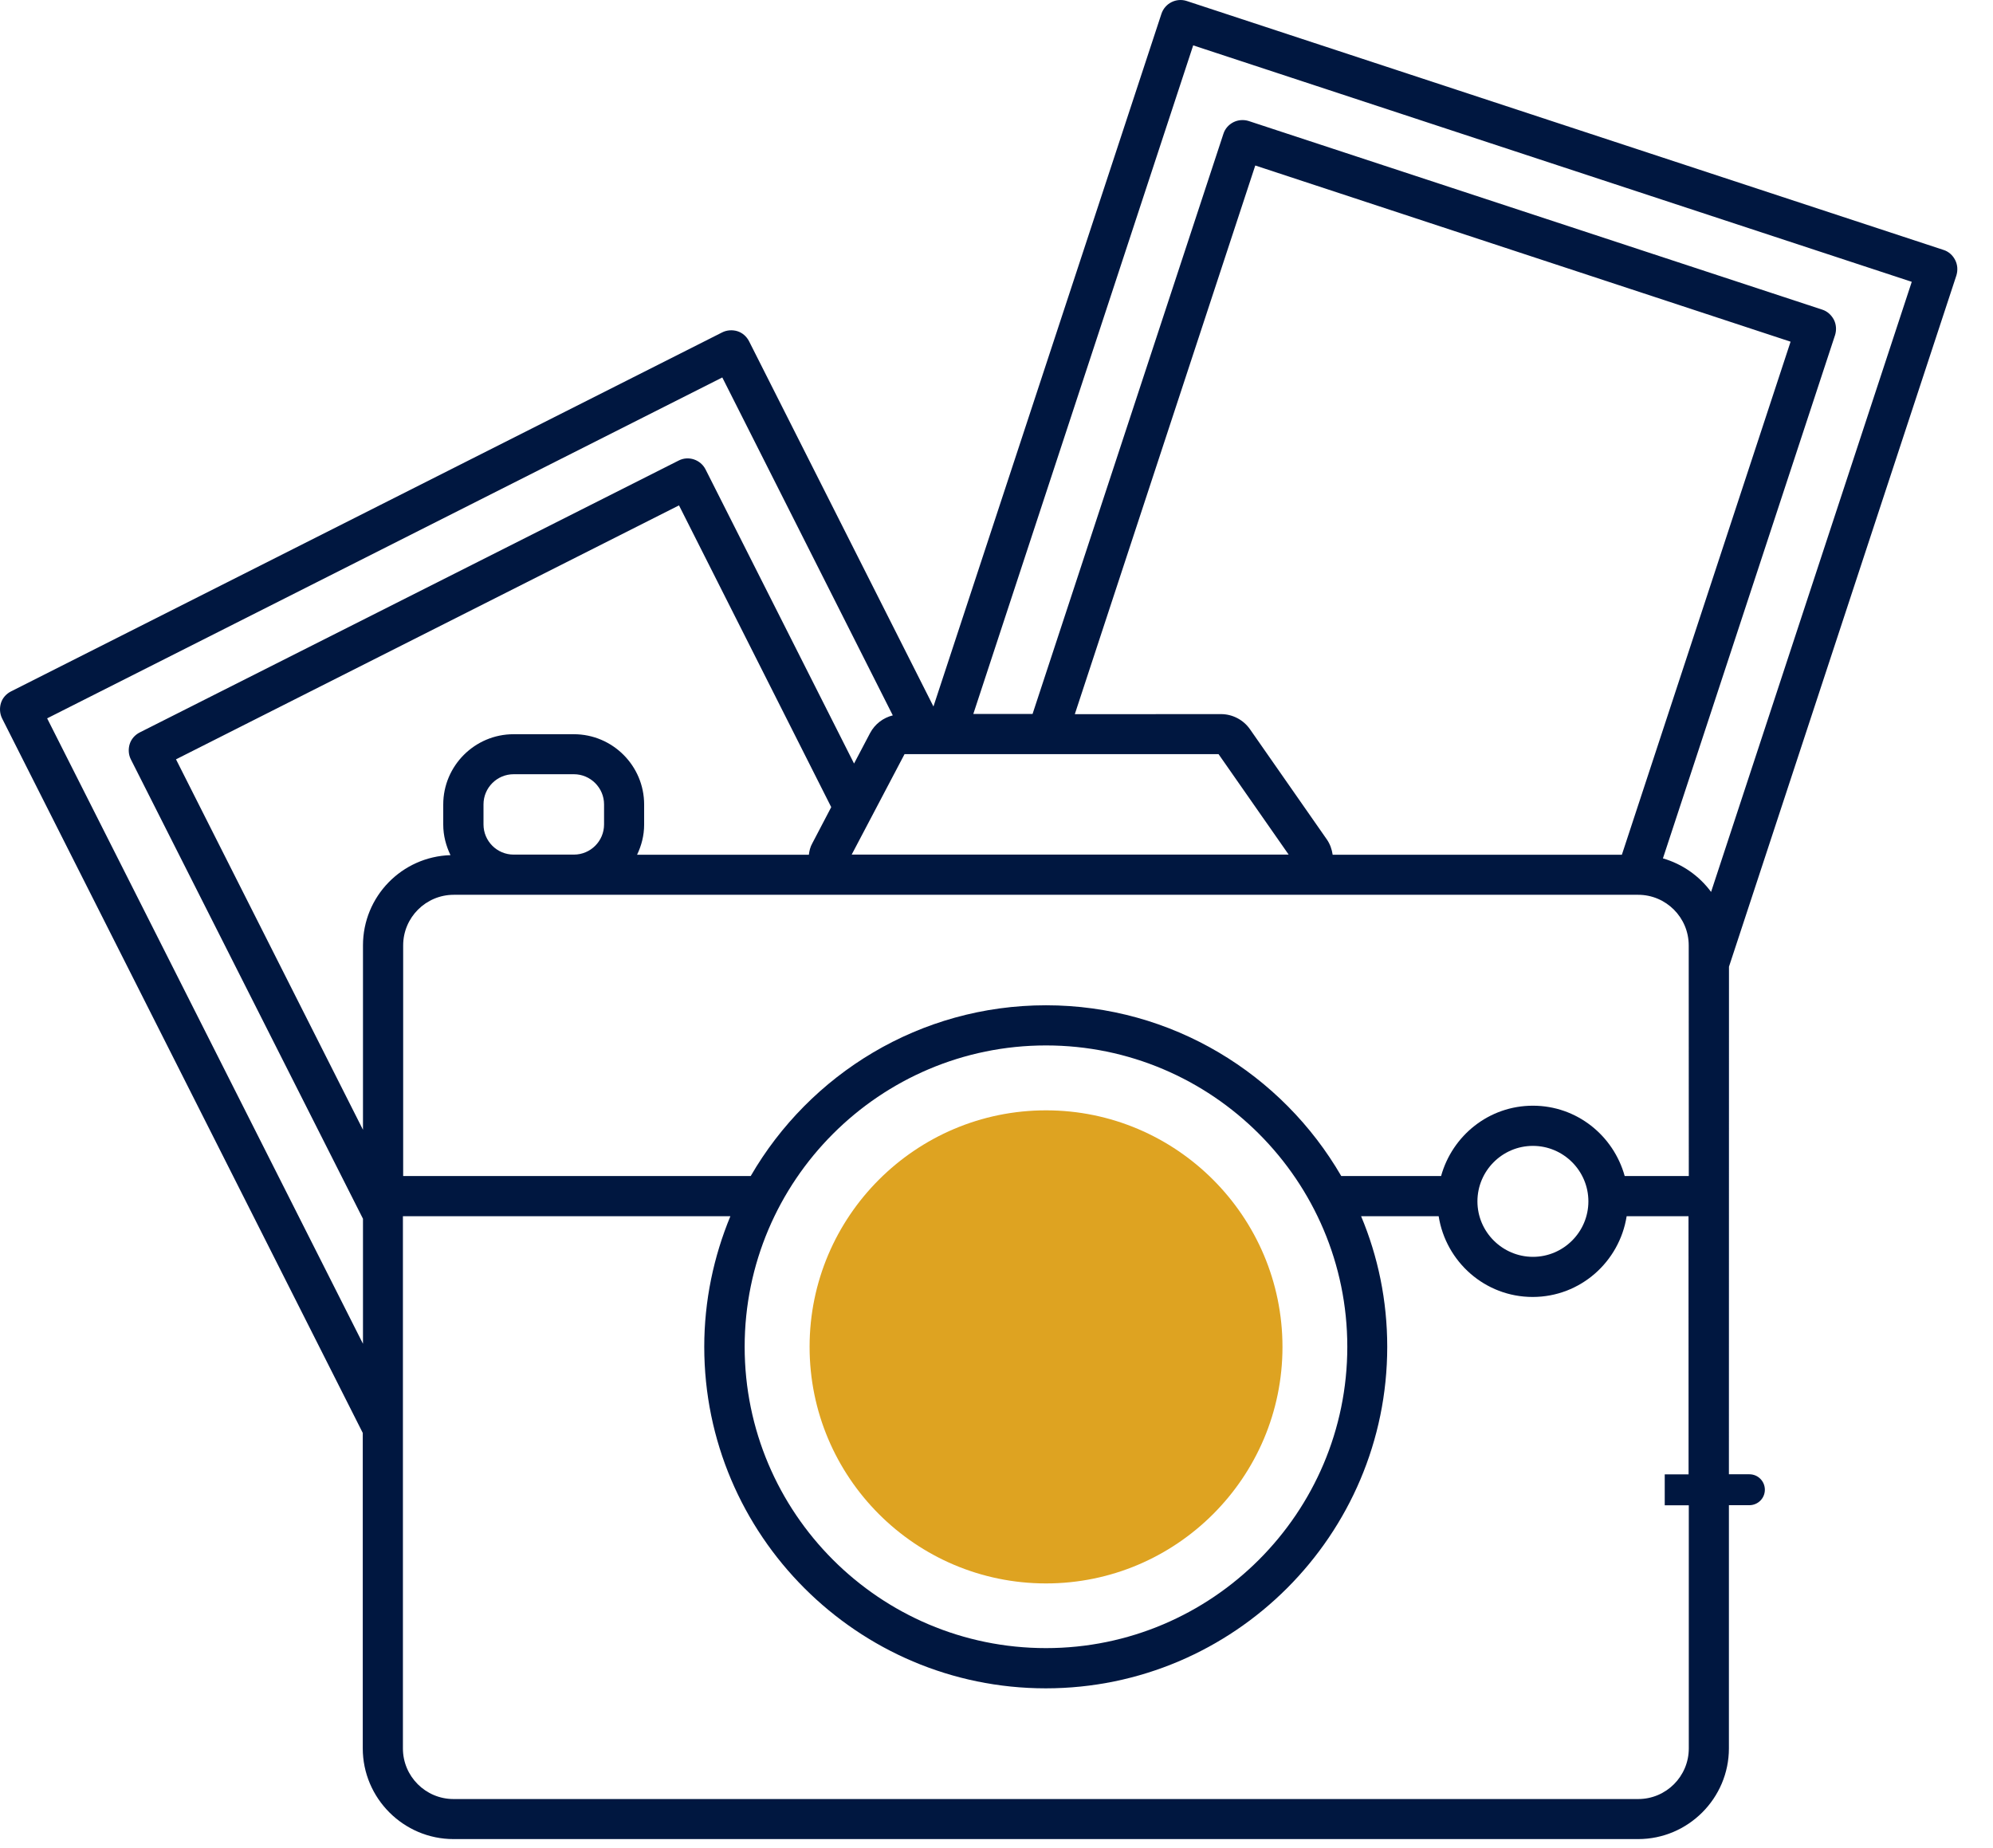 <svg width="55" height="51" viewBox="0 0 55 51" fill="none" xmlns="http://www.w3.org/2000/svg">
<path d="M53.955 7.174C53.888 7.042 53.773 6.94 53.635 6.897L32.751 0.028C32.463 -0.067 32.147 0.089 32.051 0.383L25.76 19.496L20.672 9.418C20.604 9.285 20.49 9.184 20.351 9.14C20.212 9.097 20.056 9.108 19.929 9.173L0.303 19.08C0.171 19.147 0.069 19.262 0.026 19.401C-0.017 19.541 -0.007 19.697 0.06 19.829L10.011 39.542V48.245C10.011 49.624 11.137 50.75 12.516 50.75H45.207C46.586 50.75 47.712 49.624 47.712 48.245V41.536H48.277C48.511 41.536 48.704 41.348 48.704 41.109C48.704 40.876 48.516 40.683 48.277 40.683H47.712L47.714 26.676L53.99 7.6C54.033 7.455 54.023 7.306 53.955 7.174ZM33.628 20.811L35.562 23.582H23.504L24.962 20.811H33.628ZM29.663 19.702L34.641 4.567L49.414 9.429L44.758 23.587H36.777C36.755 23.437 36.705 23.292 36.616 23.164L34.494 20.122C34.312 19.862 34.011 19.706 33.695 19.706L29.663 19.708L29.663 19.702ZM10.017 37.082L1.301 19.823L19.933 10.416L24.638 19.741C24.372 19.808 24.145 19.979 24.012 20.228L23.569 21.07L19.471 12.954C19.333 12.683 18.999 12.57 18.729 12.709L3.856 20.212C3.724 20.279 3.622 20.394 3.579 20.533C3.536 20.672 3.546 20.827 3.611 20.955L10.017 33.632L10.017 37.082ZM10.017 26.088V31.177L4.857 20.954L18.738 13.946L22.939 22.273L22.417 23.271C22.36 23.371 22.334 23.481 22.322 23.587H17.581C17.703 23.332 17.776 23.055 17.776 22.756V22.201C17.776 21.132 16.906 20.261 15.836 20.261H14.173C13.103 20.261 12.232 21.132 12.232 22.201V22.756C12.232 23.061 12.31 23.343 12.432 23.598C11.091 23.639 10.017 24.737 10.017 26.088ZM16.67 22.197V22.751C16.67 23.21 16.297 23.583 15.838 23.583H14.175C13.716 23.583 13.343 23.21 13.343 22.751V22.197C13.343 21.738 13.716 21.365 14.175 21.365H15.838C16.293 21.365 16.67 21.738 16.67 22.197ZM46.605 40.686H45.941V41.539H46.605V48.248C46.605 49.019 45.98 49.645 45.209 49.645H12.516C11.745 49.645 11.119 49.019 11.119 48.248V33.562H20.156C19.697 34.671 19.435 35.89 19.435 37.165C19.435 42.36 23.664 46.59 28.859 46.59C34.054 46.59 38.283 42.36 38.283 37.165C38.283 35.89 38.028 34.671 37.562 33.562H39.702C39.901 34.82 40.982 35.79 42.296 35.79C43.611 35.79 44.691 34.82 44.89 33.562H46.597L46.599 40.687L46.605 40.686ZM20.55 37.165C20.55 32.581 24.281 28.849 28.866 28.849C33.45 28.849 37.181 32.581 37.181 37.165C37.181 41.749 33.45 45.48 28.866 45.48C24.275 45.48 20.55 41.749 20.55 37.165ZM40.772 33.152C40.772 32.31 41.458 31.621 42.303 31.621C43.145 31.621 43.834 32.308 43.834 33.152C43.834 33.995 43.147 34.683 42.303 34.683C41.461 34.681 40.772 33.995 40.772 33.152ZM46.605 32.453H44.836C44.527 31.338 43.517 30.512 42.303 30.512C41.088 30.512 40.079 31.338 39.769 32.453H37.014C35.384 29.642 32.346 27.741 28.866 27.741C25.384 27.741 22.345 29.642 20.717 32.453H11.126V26.089C11.126 25.318 11.752 24.692 12.523 24.692H45.207C45.977 24.692 46.603 25.318 46.603 26.089L46.605 32.453ZM47.22 24.613C46.893 24.169 46.428 23.843 45.891 23.687L50.642 9.245C50.685 9.106 50.674 8.95 50.609 8.823C50.542 8.695 50.428 8.589 50.289 8.545L34.461 3.34C34.323 3.296 34.167 3.307 34.039 3.372C33.907 3.439 33.805 3.554 33.762 3.693L28.495 19.702H26.86L32.928 1.252L52.758 7.777L47.22 24.613Z" fill="#001740"/>
<path d="M28.867 43.695C32.464 43.695 35.392 40.768 35.392 37.17C35.392 33.572 32.464 30.64 28.867 30.64C25.27 30.64 22.342 33.567 22.342 37.164C22.34 40.764 25.263 43.695 28.867 43.695Z" fill="#DEA321"/>
</svg>
